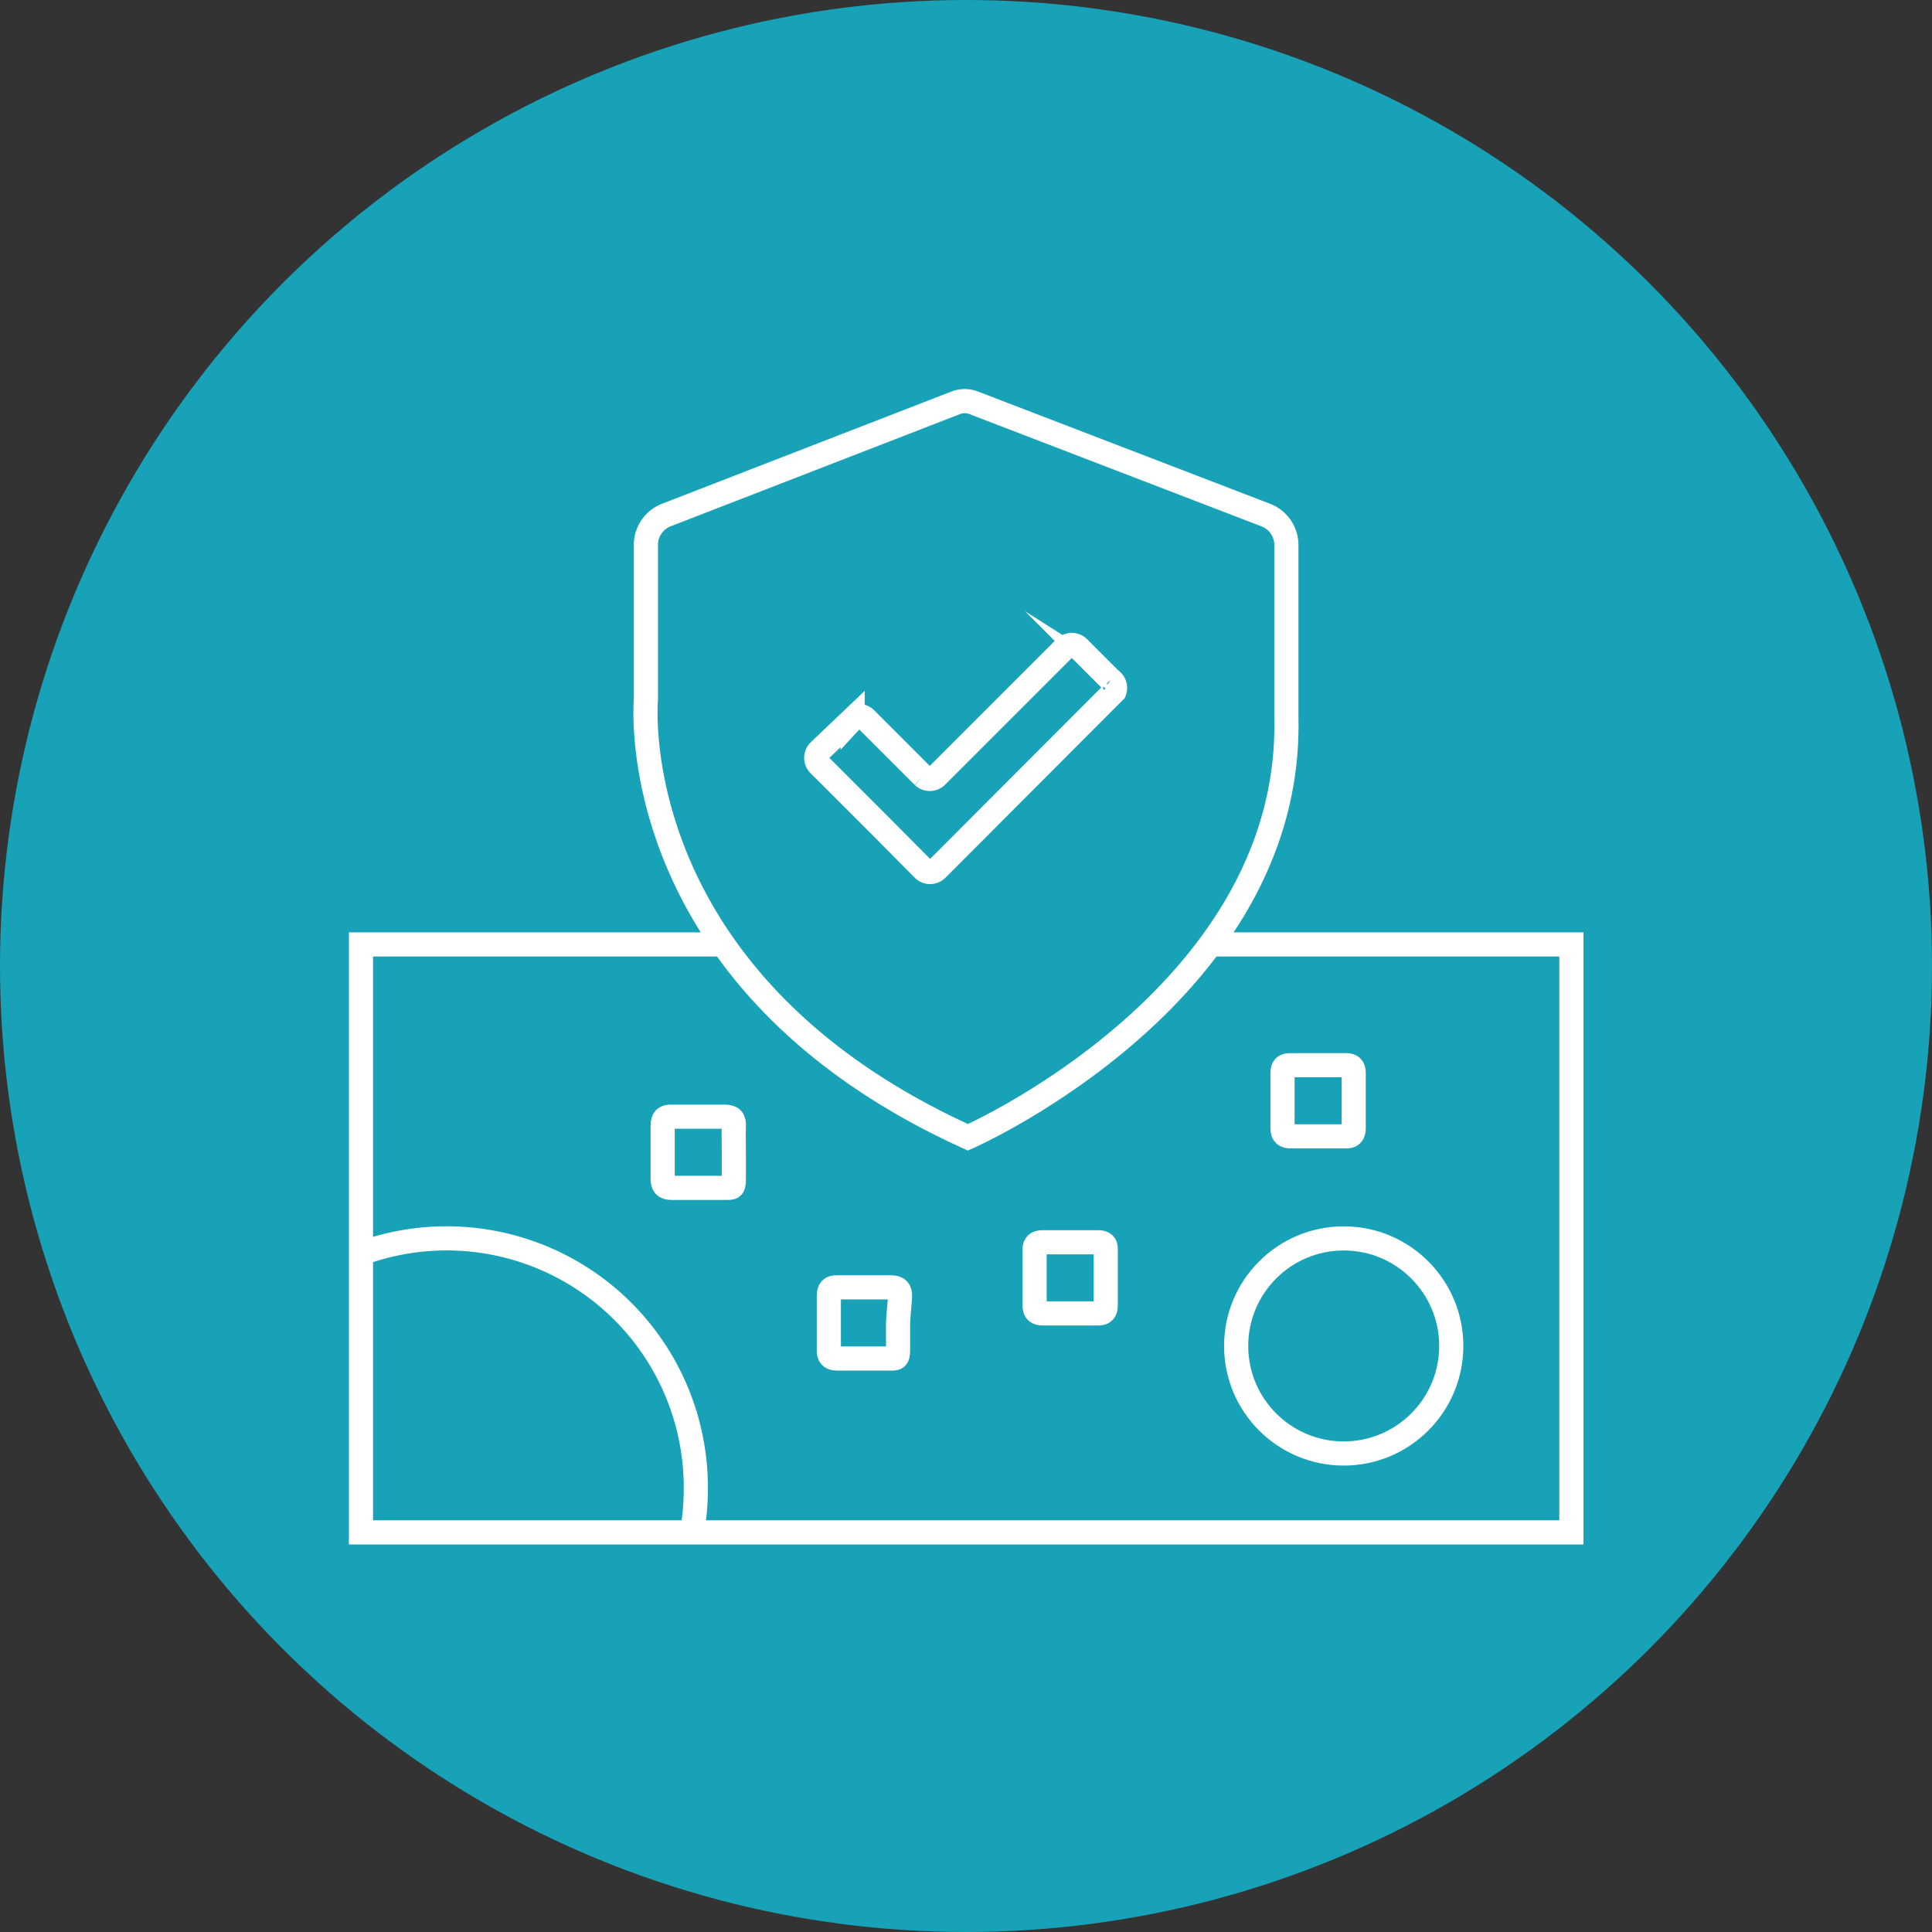 <svg id="Layer_1" data-name="Layer 1" xmlns="http://www.w3.org/2000/svg" viewBox="0 0 60 60"><rect x="0" y="0" width="60" height="60" fill="#333333" stroke="none"/><defs><style>.cls-1{fill:none;stroke:#fff;stroke-miterlimit:10;stroke-width:0.75px;}.cls-2{fill:#17a2b8;}</style></defs><path class="cls-1" d="M42.14,45.23a3.31,3.31,0,1,1,3.32-3.29A3.31,3.31,0,0,1,42.14,45.23Z"/><line class="cls-1" x1="29.6" y1="47.69" x2="31.36" y2="47.69"/><circle class="cls-2" cx="30" cy="30" r="30"/><path class="cls-1" d="M33.24,40.79H32.4c-.19,0-.27-.06-.27-.25,0-.58,0-1.15,0-1.73,0-.17.08-.23.25-.23H34.1c.17,0,.25.06.24.23,0,.58,0,1.15,0,1.73,0,.19-.08.26-.27.25Z"/><path class="cls-1" d="M40.93,35.29h-.84c-.18,0-.26-.06-.26-.25,0-.57,0-1.15,0-1.72,0-.18.07-.24.24-.24.58,0,1.15,0,1.73,0,.16,0,.24.06.24.24,0,.57,0,1.15,0,1.72,0,.19-.08.26-.26.25Z"/><path class="cls-1" d="M22.79,35.79c0,.28,0,.56,0,.84s-.06.26-.25.26H20.85c-.21,0-.27-.09-.27-.28q0-.82,0-1.65c0-.21.07-.29.28-.28h1.65c.23,0,.29.09.28.3S22.79,35.52,22.79,35.79Z"/><path class="cls-1" d="M27.89,41.09c0,.28,0,.56,0,.84s-.07.26-.26.26H26c-.21,0-.27-.09-.26-.28V40.26c0-.21.06-.29.27-.28q.83,0,1.65,0c.23,0,.3.09.29.3S27.9,40.82,27.89,41.09Z"/><polyline class="cls-1" points="22.46 29.33 11.21 29.33 11.21 38.92 11.21 47.59 21.49 47.59 48.8 47.59 48.8 29.33 37.56 29.33"/><path class="cls-1" d="M21.49,47.59a7.87,7.87,0,0,0,.12-1.38,7.74,7.74,0,0,0-10.4-7.28"/><circle class="cls-1" cx="41.73" cy="41.8" r="3.34"/><path class="cls-1" d="M20.06,16.86v4.86s-.81,8.69,10,13.6c0,0,10.06-4.42,9.89-13v-5.4a1,1,0,0,0-.63-.92l-9.08-3.49a.77.77,0,0,0-.56,0l-9,3.49A1,1,0,0,0,20.06,16.86Z"/><path class="cls-1" d="M34.61,21.47,29.09,27a.3.3,0,0,1-.41,0l-1.25-1.26,0,0-2-2a.3.3,0,0,1,0-.41l1.05-1a.28.28,0,0,1,.41,0l1.78,1.78a.3.3,0,0,0,.41,0l4-4a.3.3,0,0,1,.41,0l1,1A.3.3,0,0,1,34.61,21.47Z"/></svg>
